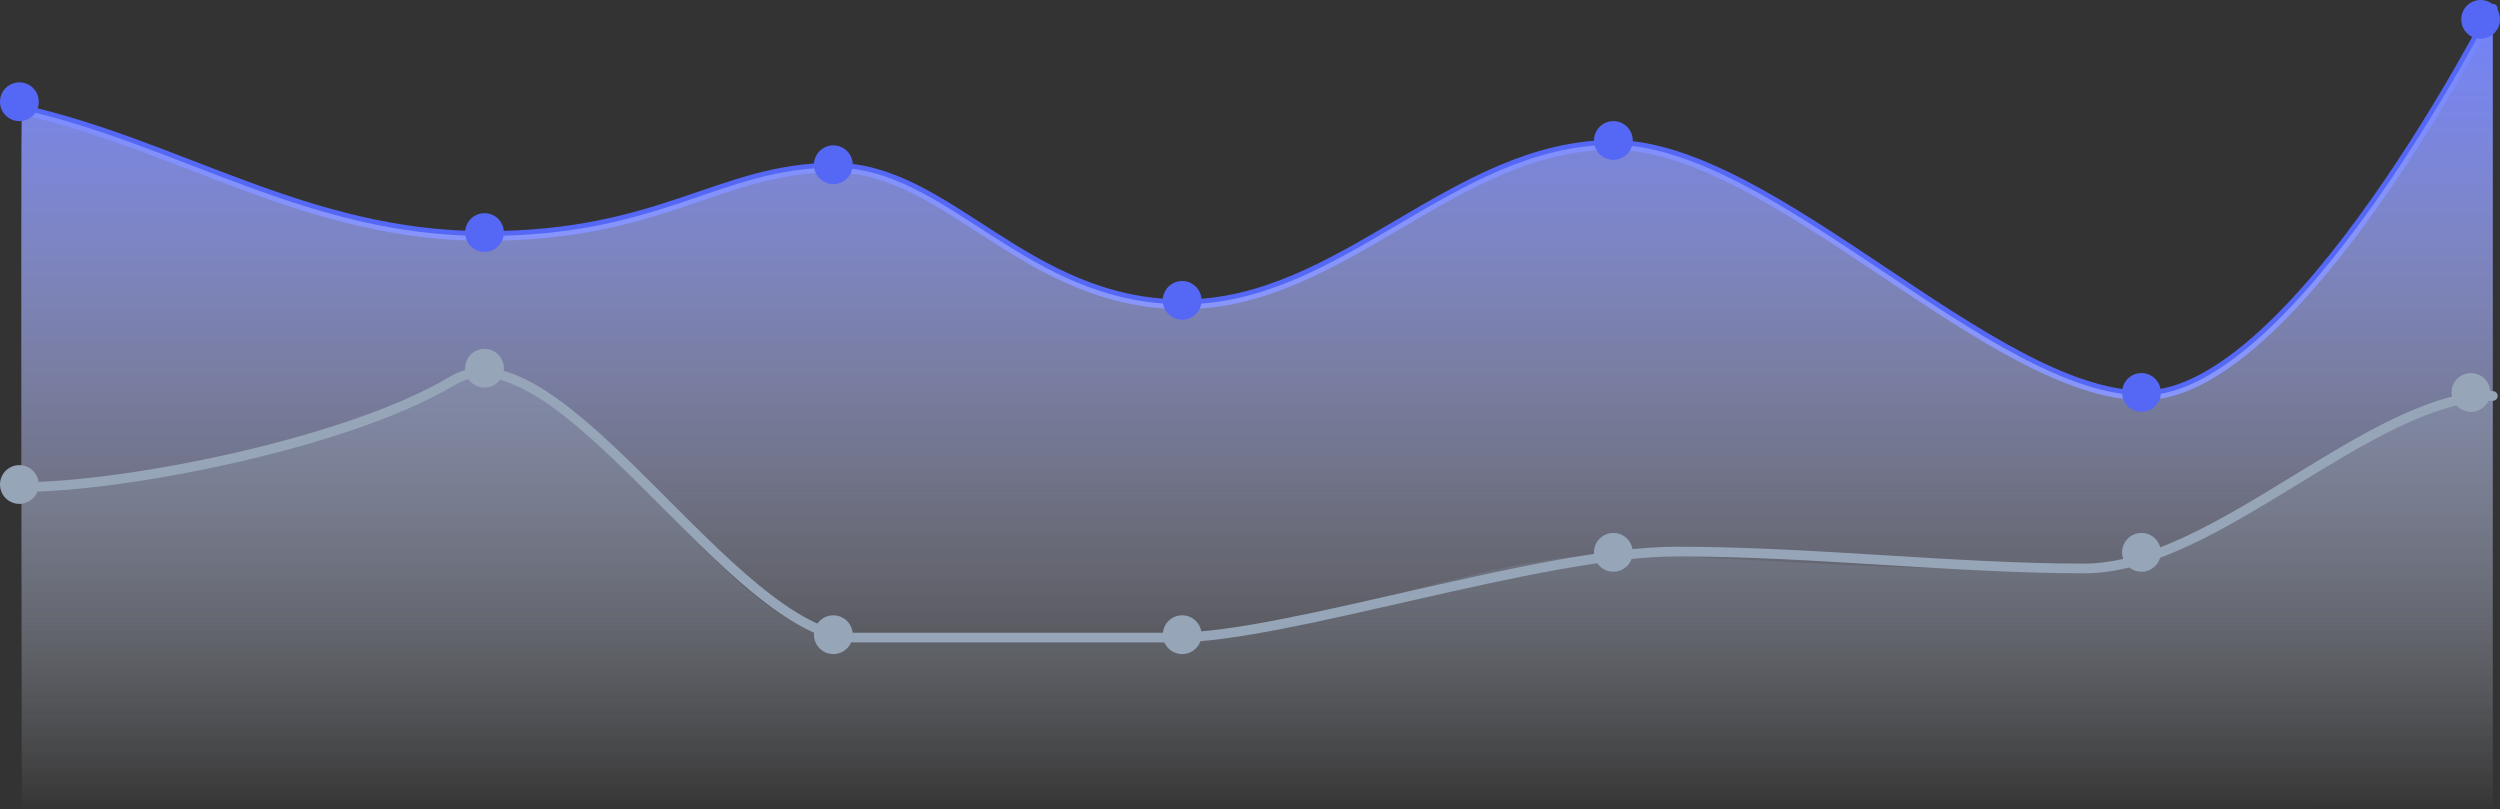 <?xml version="1.0" encoding="UTF-8"?> <svg xmlns="http://www.w3.org/2000/svg" width="516" height="167" viewBox="0 0 516 167" fill="none"><rect x="0" y="0" width="516" height="167" fill="#333333" stroke="none"/><path d="M4.485 22.613C37.059 29.903 63.422 48.705 100.116 48.705C136.81 48.705 148.619 34.604 172.186 34.604C195.752 34.604 211.589 62.806 244.256 62.806C276.922 62.806 300.154 29.903 332.957 29.903C365.76 29.903 411.104 81.608 442.447 81.608C473.79 81.608 514.517 1.806 514.517 1.806" stroke="#5568F5" stroke-width="2" stroke-linecap="round"></path><path fill-rule="evenodd" clip-rule="evenodd" d="M4.484 22.613C37.059 29.903 63.422 48.705 100.115 48.705C136.809 48.705 148.619 34.604 172.185 34.604C195.752 34.604 211.589 62.806 244.255 62.806C276.921 62.806 300.153 29.903 332.956 29.903C365.759 29.903 411.103 81.608 442.447 81.608C473.79 81.608 514.516 1.806 514.516 1.806V167H4.484C4.484 167 4.267 30.515 4.484 22.613Z" fill="url(#paint0_linear_67_2347)"></path><circle cx="512" cy="4" r="4" fill="#5568F5"></circle><circle cx="442" cy="81" r="4" fill="#5568F5"></circle><circle cx="333" cy="29" r="4" fill="#5568F5"></circle><circle cx="244" cy="62" r="4" fill="#5568F5"></circle><circle cx="172" cy="34" r="4" fill="#5568F5"></circle><circle cx="100" cy="48" r="4" fill="#5568F5"></circle><circle cx="4" cy="21" r="4" fill="#5568F5"></circle><path d="M4.485 100.527C25.708 100.527 71.817 91.533 93.39 78.591C114.962 65.649 151.382 131.591 176.445 131.591C201.509 131.591 219.696 131.591 242.539 131.591C265.382 131.591 318.021 113.844 346.066 113.844C374.111 113.844 403.428 117.328 430.292 117.328C457.155 117.328 489.385 81.725 514.517 81.725" stroke="#96A5B8" stroke-width="2" stroke-linecap="round"></path><path fill-rule="evenodd" clip-rule="evenodd" d="M4.541 100.527C25.762 100.527 71.866 91.533 93.436 78.591C115.006 65.649 149.083 131.591 174.143 131.591C199.204 131.591 221.415 131.591 244.256 131.591C267.096 131.591 304.915 114.512 332.957 114.512C360.999 114.512 415.493 120.899 442.447 114.512C469.402 108.124 489.388 81.725 514.517 81.725C514.354 87.352 514.517 165.55 514.517 165.55L4.541 164.766C4.541 164.766 4.429 106.983 4.541 100.527Z" fill="url(#paint1_linear_67_2347)"></path><circle cx="510" cy="81" r="4" fill="#96A5B8"></circle><circle cx="442" cy="114" r="4" fill="#96A5B8"></circle><circle cx="333" cy="114" r="4" fill="#96A5B8"></circle><circle cx="244" cy="131" r="4" fill="#96A5B8"></circle><circle cx="172" cy="131" r="4" fill="#96A5B8"></circle><circle cx="100" cy="76" r="4" fill="#96A5B8"></circle><circle cx="4" cy="100" r="4" fill="#96A5B8"></circle><defs><linearGradient id="paint0_linear_67_2347" x1="4.376" y1="1.806" x2="4.376" y2="167" gradientUnits="userSpaceOnUse"><stop stop-color="#7181FD"></stop><stop offset="1" stop-color="white" stop-opacity="0.01"></stop></linearGradient><linearGradient id="paint1_linear_67_2347" x1="4.485" y1="76.908" x2="4.485" y2="165.55" gradientUnits="userSpaceOnUse"><stop stop-color="#96A5B8" stop-opacity="0.317"></stop><stop offset="1" stop-color="#96A5B8" stop-opacity="0.01"></stop></linearGradient></defs></svg> 